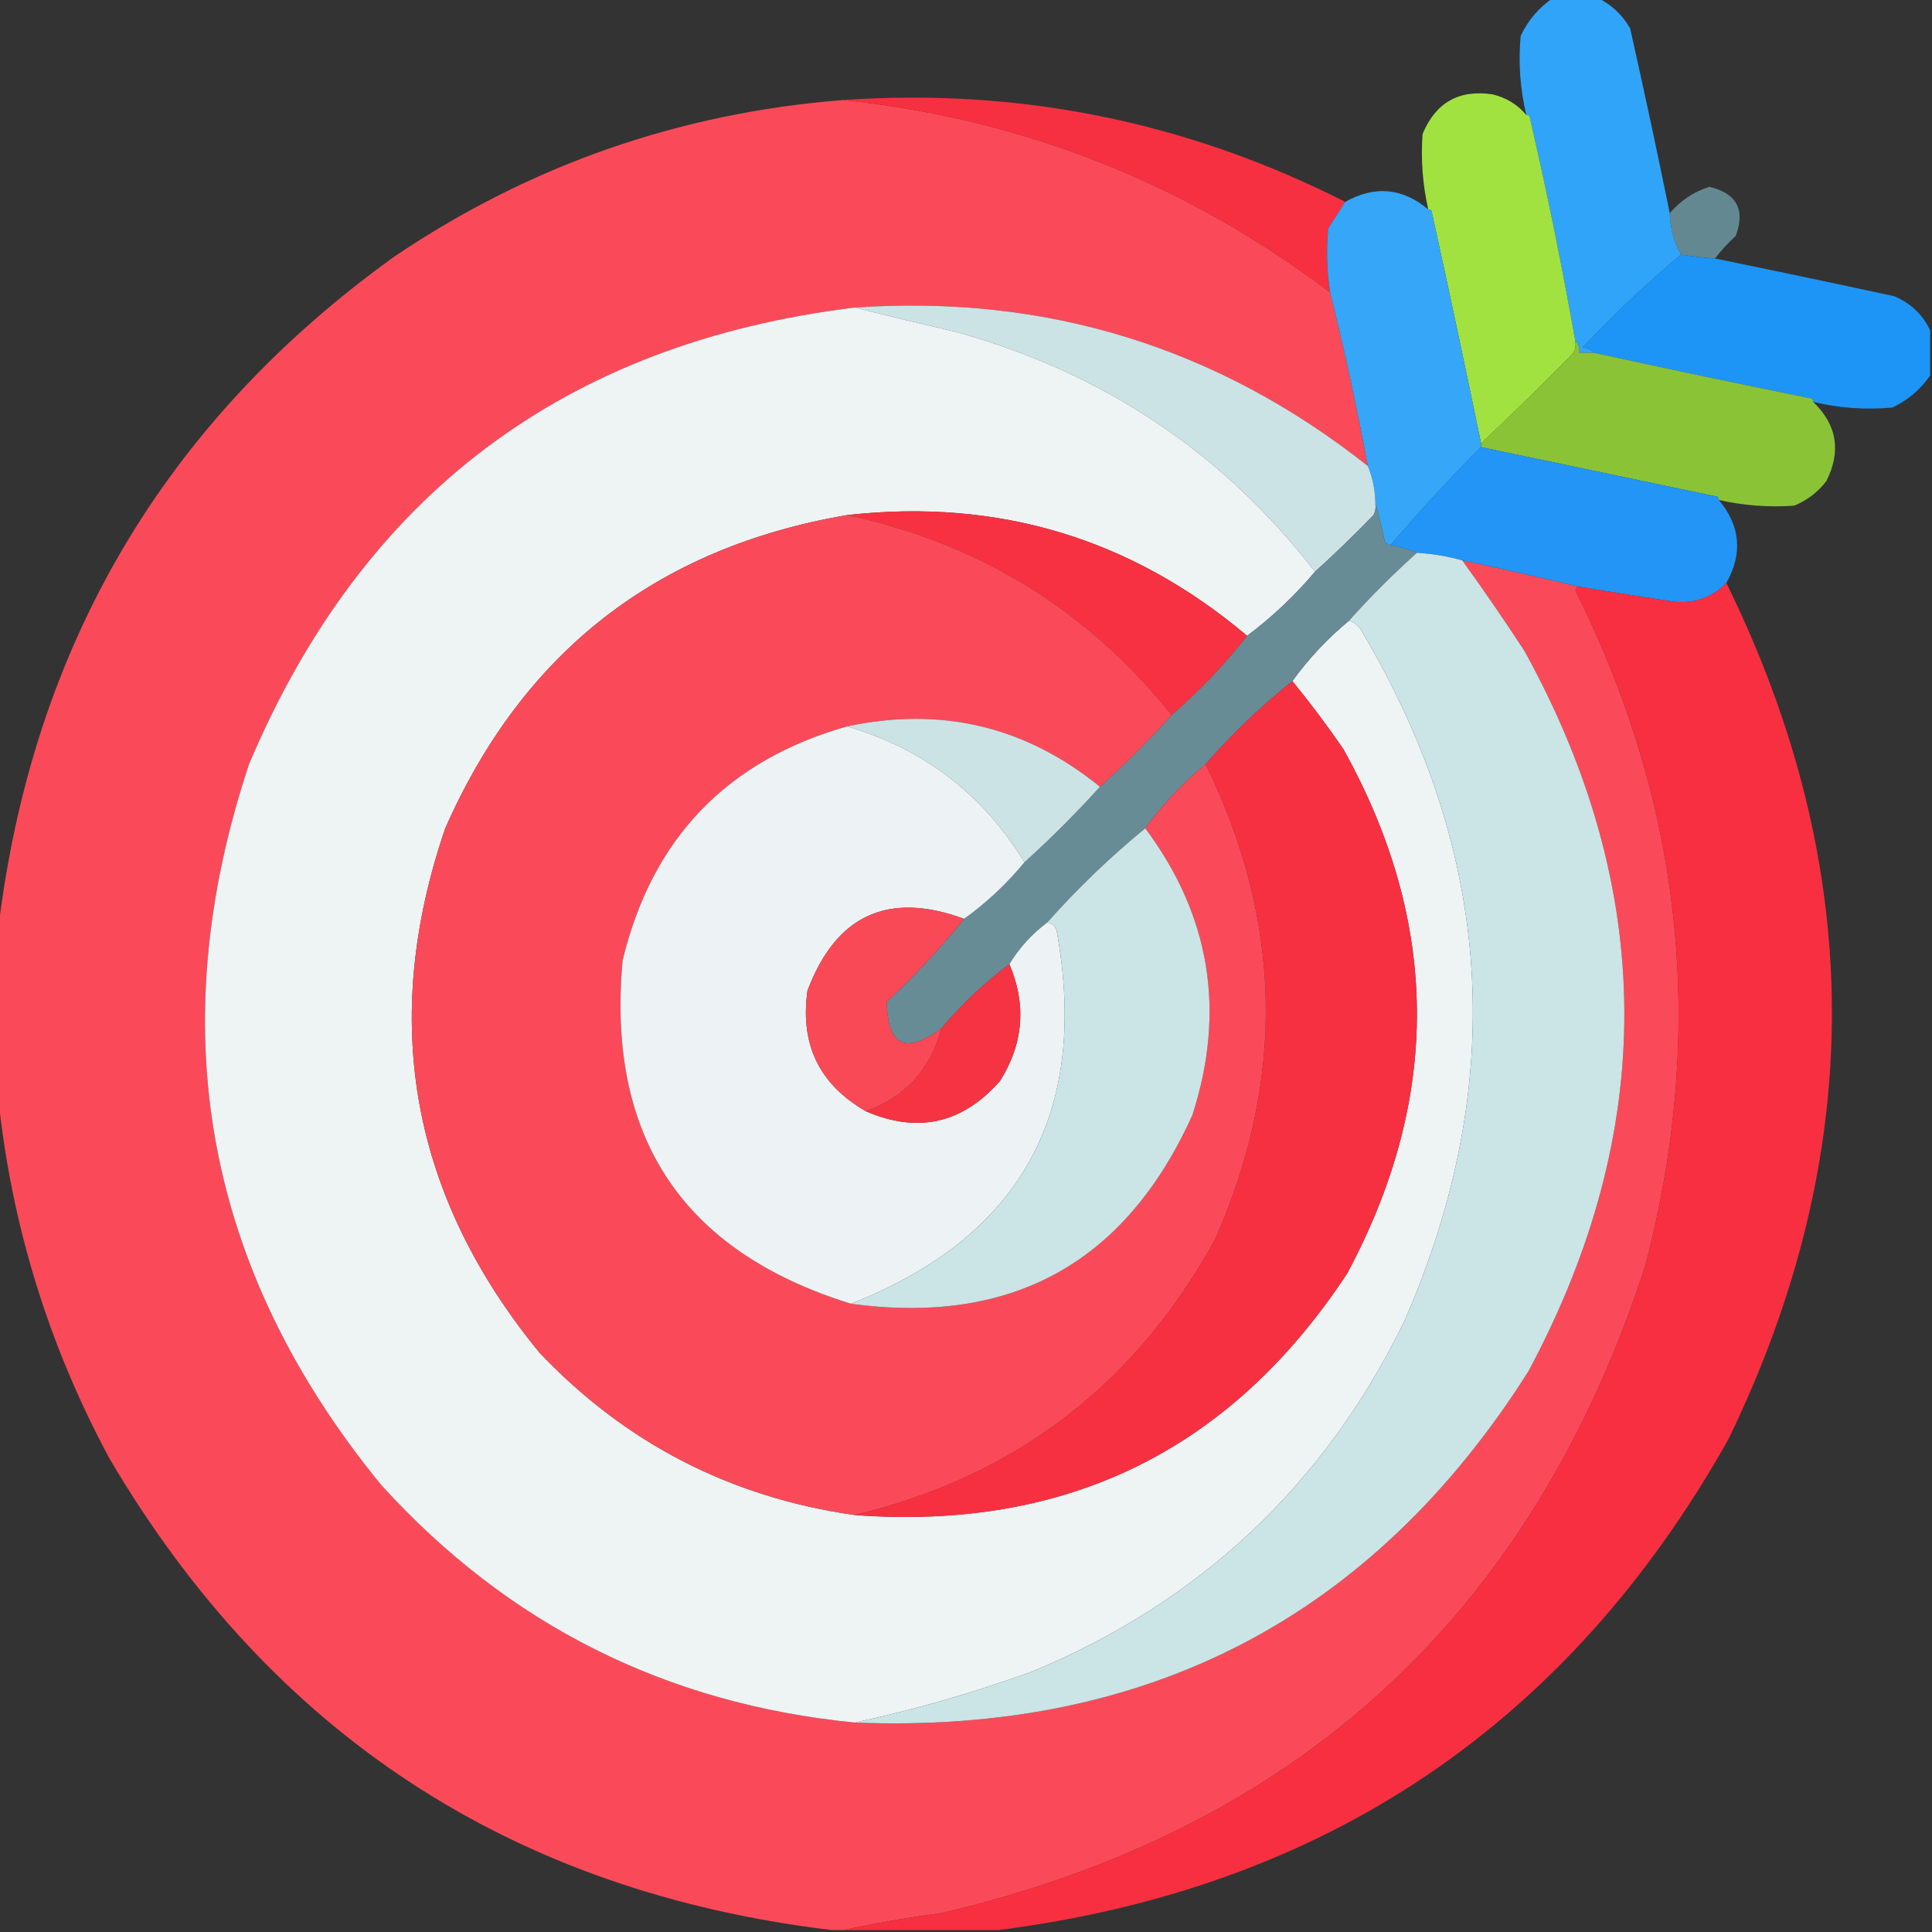 <svg clip-rule="evenodd" fill-rule="evenodd" height="512" image-rendering="optimizeQuality" shape-rendering="geometricPrecision" text-rendering="geometricPrecision" width="512" xmlns="http://www.w3.org/2000/svg"><rect width="100%" height="100%" fill="#333333" stroke="none"/><path d="m411.5-.5h12c3.593 1.756 6.426 4.423 8.5 8 3.662 16.312 7.162 32.645 10.5 49 .125 3.986 1.125 7.652 3 11-9.079 7.574-17.745 15.741-26 24.5 1.237.232 2.237.732 3 1.5-1.333 0-2.667 0-4 0 .237-1.291-.096-2.291-1-3-3.488-19.775-7.488-39.442-12-59 0-.667-.333-1-1-1-1.66-6.916-2.16-13.916-1.5-21 1.951-4.115 4.784-7.448 8.5-10z" fill="#31a6fa" opacity=".989"/><path d="m404.5 30.5c.667 0 1 .333 1 1 4.512 19.558 8.512 39.225 12 59 .149 1.052-.017 2.052-.5 3-8.035 8.202-16.202 16.202-24.5 24-4.205-20.358-8.538-40.691-13-61 0-.667-.333-1-1-1-1.487-6.598-1.987-13.264-1.5-20 3.46-8.312 9.626-11.812 18.5-10.5 3.681.872 6.681 2.705 9 5.5z" fill="#a2e341" opacity=".995"/><path d="m223.5 26.5c47.792 5.069 90.792 22.07 129 51 3.749 15.123 7.082 30.457 10 46-39.84-31.5-85.173-45.5-136-42-76.897 9.408-130.397 49.741-160.5 121-23.344 70.289-11.677 133.956 35 191 33.625 37.063 75.459 58.063 125.5 63 77.675 3.086 137.175-27.914 178.5-93 34.292-63.904 33.958-127.571-1-191-5.33-8.155-10.83-16.155-16.5-24 10.483 2.207 20.816 4.54 31 7-.543.06-.876.393-1 1 28.592 57.25 34.759 116.917 18.5 179-29.905 92.238-92.071 149.404-186.5 171.5-8.88 1.177-17.546 2.677-26 4.5-1 0-2 0-3 0-84.603-10.145-148.437-51.812-191.5-125-16.225-30.166-26.058-62.166-29.5-96 0-14.667 0-29.333 0-44 8.942-75.082 43.942-134.582 105-178.5 35.93-24.256 75.597-38.089 119-41.5z" fill="#fa4a59" opacity=".997"/><path d="m356.5 53.5c-1.489 2.305-2.989 4.638-4.5 7-.554 5.688-.387 11.355.5 17-38.208-28.93-81.208-45.931-129-51 46.832-3.208 91.166 5.792 133 27z" fill="#f73041"/><path d="m454.5 68.5c-3.018-.204-6.018-.537-9-1-1.875-3.348-2.875-7.014-3-11 2.833-3.334 6.333-5.667 10.5-7 7.242 1.74 9.575 6.074 7 13-2.04 1.87-3.873 3.87-5.5 6z" fill="#678d97" opacity=".943"/><path d="m378.5 55.5c.667 0 1 .333 1 1 4.462 20.309 8.795 40.642 13 61v1c-8.39 8.386-16.39 17.053-24 26-.617-.111-1.117-.444-1.5-1-.738-3.491-1.571-6.825-2.5-10-.04-3.488-.707-6.821-2-10-2.918-15.543-6.251-30.877-10-46-.887-5.645-1.054-11.312-.5-17 1.511-2.362 3.011-4.695 4.5-7 7.809-4.391 15.142-3.725 22 2z" fill="#35a6f8" opacity=".997"/><path d="m445.5 67.5c2.982.463 5.982.796 9 1 15.835 3.25 31.668 6.583 47.5 10 4.34 1.842 7.507 4.842 9.5 9v12c-2.552 3.716-5.885 6.549-10 8.5-7.088.659-14.088.159-21-1.5 0-.667-.333-1-1-1-19.059-3.849-38.059-7.849-57-12-.763-.768-1.763-1.268-3-1.5 8.255-8.759 16.921-16.926 26-24.5z" fill="#1d96f8" opacity=".992"/><path d="m362.5 123.5c1.293 3.179 1.96 6.512 2 10 .149 1.052-.017 2.052-.5 3-5.035 5.203-10.202 10.203-15.5 15-24.465-31.579-56.131-52.745-95-63.5-9.154-2.119-18.154-4.286-27-6.5 50.827-3.5 96.16 10.5 136 42z" fill="#cbe3e5"/><path d="m226.5 81.5c8.846 2.214 17.846 4.381 27 6.5 38.869 10.755 70.535 31.921 95 63.5-5.39 6.392-11.39 12.059-18 17-30.608-25.825-65.941-36.492-106-32-50.403 8.61-85.903 36.277-106.5 83-17.473 51.039-9.139 97.372 25 139 22.779 23.974 50.613 38.307 83.5 43 56.163 4.168 99.663-17.166 130.5-64 24.991-46.561 24.658-92.894-1-139-4.266-6.209-8.766-12.209-13.5-18 4.273-5.942 9.273-11.276 15-16 1.574.437 2.741 1.437 3.5 3 35.003 59.05 38.669 120.05 11 183-21.209 43.209-54.042 74.042-98.5 92.5-15.611 5.643-31.277 10.143-47 13.5-50.041-4.937-91.875-25.937-125.5-63-46.677-57.044-58.344-120.711-35-191 30.103-71.259 83.603-111.592 160.5-121z" fill="#eef3f4"/><path d="m417.5 90.5c.904.709 1.237 1.709 1 3h4c18.941 4.151 37.941 8.151 57 12 .667 0 1 .333 1 1 6.319 6.058 7.486 13.058 3.5 21-2.264 2.933-5.098 5.1-8.5 6.5-6.736.487-13.403-.013-20-1.5 0-.667-.333-1-1-1-20.659-4.332-41.326-8.665-62-13 0-.333 0-.667 0-1 8.298-7.798 16.465-15.798 24.5-24 .483-.948.649-1.948.5-3z" fill="#8cc538" opacity=".991"/><path d="m392.5 118.5c20.674 4.335 41.341 8.668 62 13 .667 0 1 .333 1 1 5.725 6.858 6.391 14.191 2 22-3.683 3.754-8.183 5.42-13.5 5-8.51-1.269-17.01-2.602-25.5-4-10.184-2.46-20.517-4.793-31-7-3.894-1.093-7.894-1.76-12-2-2.157-.907-4.49-1.573-7-2 7.61-8.947 15.61-17.614 24-26z" fill="#2295f7" opacity=".998"/><path d="m330.5 168.5c-5.943 7.611-12.609 14.611-20 21-22.338-27.84-51.005-45.507-86-53 40.059-4.492 75.392 6.175 106 32z" fill="#f73141"/><path d="m364.5 133.5c.929 3.175 1.762 6.509 2.5 10 .383.556.883.889 1.5 1 2.51.427 4.843 1.093 7 2-6.333 5.667-12.333 11.667-18 18-5.727 4.724-10.727 10.058-15 16-8.279 6.61-15.945 13.944-23 22-6.059 5.057-11.393 10.724-16 17-9.279 7.611-17.946 15.945-26 25-4.066 3.063-7.399 6.729-10 11-6.61 4.941-12.61 10.608-18 17-9.476 7.069-14.309 4.735-14.5-7 7.428-6.922 14.261-14.256 20.5-22 5.942-4.273 11.276-9.273 16-15 7-6.333 13.667-13 20-20 6.667-6 13-12.333 19-19 7.391-6.389 14.057-13.389 20-21 6.61-4.941 12.61-10.608 18-17 5.298-4.797 10.465-9.797 15.5-15 .483-.948.649-1.948.5-3z" fill="#688c96"/><path d="m224.5 136.5c34.995 7.493 63.662 25.16 86 53-6 6.667-12.333 13-19 19-19.685-15.998-42.018-21.331-67-16-31.872 9.039-51.705 29.706-59.5 62-4.27 46.838 15.897 77.171 60.5 91 42.655 5.829 72.821-10.837 90.5-50 8.906-27.564 4.739-52.897-12.5-76 4.607-6.276 9.941-11.943 16-17 20.416 41.577 21.249 83.577 2.5 126-21.148 38.472-52.982 62.806-95.5 73-32.887-4.693-60.721-19.026-83.5-43-34.139-41.628-42.473-87.961-25-139 20.597-46.723 56.097-74.39 106.5-83z" fill="#fa4a59"/><path d="m375.5 146.5c4.106.24 8.106.907 12 2 5.67 7.845 11.17 15.845 16.5 24 34.958 63.429 35.292 127.096 1 191-41.325 65.086-100.825 96.086-178.5 93 15.723-3.357 31.389-7.857 47-13.5 44.458-18.458 77.291-49.291 98.5-92.5 27.669-62.95 24.003-123.95-11-183-.759-1.563-1.926-2.563-3.5-3 5.667-6.333 11.667-12.333 18-18z" fill="#cbe4e6"/><path d="m457.5 154.5c37.135 75.583 37.302 151.25.5 227-42.533 75.649-107.033 118.982-193.5 130-13.667 0-27.333 0-41 0 8.454-1.823 17.12-3.323 26-4.5 94.429-22.096 156.595-79.262 186.5-171.5 16.259-62.083 10.092-121.75-18.5-179 .124-.607.457-.94 1-1 8.49 1.398 16.99 2.731 25.5 4 5.317.42 9.817-1.246 13.5-5z" fill="#f82f40"/><path d="m342.5 180.5c4.734 5.791 9.234 11.791 13.5 18 25.658 46.106 25.991 92.439 1 139-30.837 46.834-74.337 68.168-130.5 64 42.518-10.194 74.352-34.528 95.5-73 18.749-42.423 17.916-84.423-2.5-126 7.055-8.056 14.721-15.39 23-22z" fill="#f73041"/><path d="m291.5 208.5c-6.333 7-13 13.667-20 20-11.039-18.039-26.706-30.039-47-36 24.982-5.331 47.315.002 67 16z" fill="#cbe3e5"/><path d="m224.5 192.5c20.294 5.961 35.961 17.961 47 36-4.724 5.727-10.058 10.727-16 15-20.102-7.366-33.935-1.032-41.5 19-2.033 14.265 3.134 24.932 15.5 32 13.704 5.938 25.537 3.271 35.5-8 6.232-9.92 7.066-20.253 2.5-31 2.601-4.271 5.934-7.937 10-11 1.25.077 2.083.744 2.5 2 8.807 48.255-9.359 81.255-54.5 99-44.603-13.829-64.77-44.162-60.5-91 7.795-32.294 27.628-52.961 59.5-62z" fill="#edf3f4"/><path d="m303.5 219.5c17.239 23.103 21.406 48.436 12.5 76-17.679 39.163-47.845 55.829-90.5 50 45.141-17.745 63.307-50.745 54.5-99-.417-1.256-1.25-1.923-2.5-2 8.054-9.055 16.721-17.389 26-25z" fill="#cbe4e6"/><path d="m255.5 243.5c-6.239 7.744-13.072 15.078-20.5 22 .191 11.735 5.024 14.069 14.5 7-2.869 10.866-9.536 18.199-20 22-12.366-7.068-17.533-17.735-15.5-32 7.565-20.032 21.398-26.366 41.5-19z" fill="#f94957"/><path d="m267.5 255.5c4.566 10.747 3.732 21.08-2.5 31-9.963 11.271-21.796 13.938-35.5 8 10.464-3.801 17.131-11.134 20-22 5.39-6.392 11.39-12.059 18-17z" fill="#f63342"/></svg>
